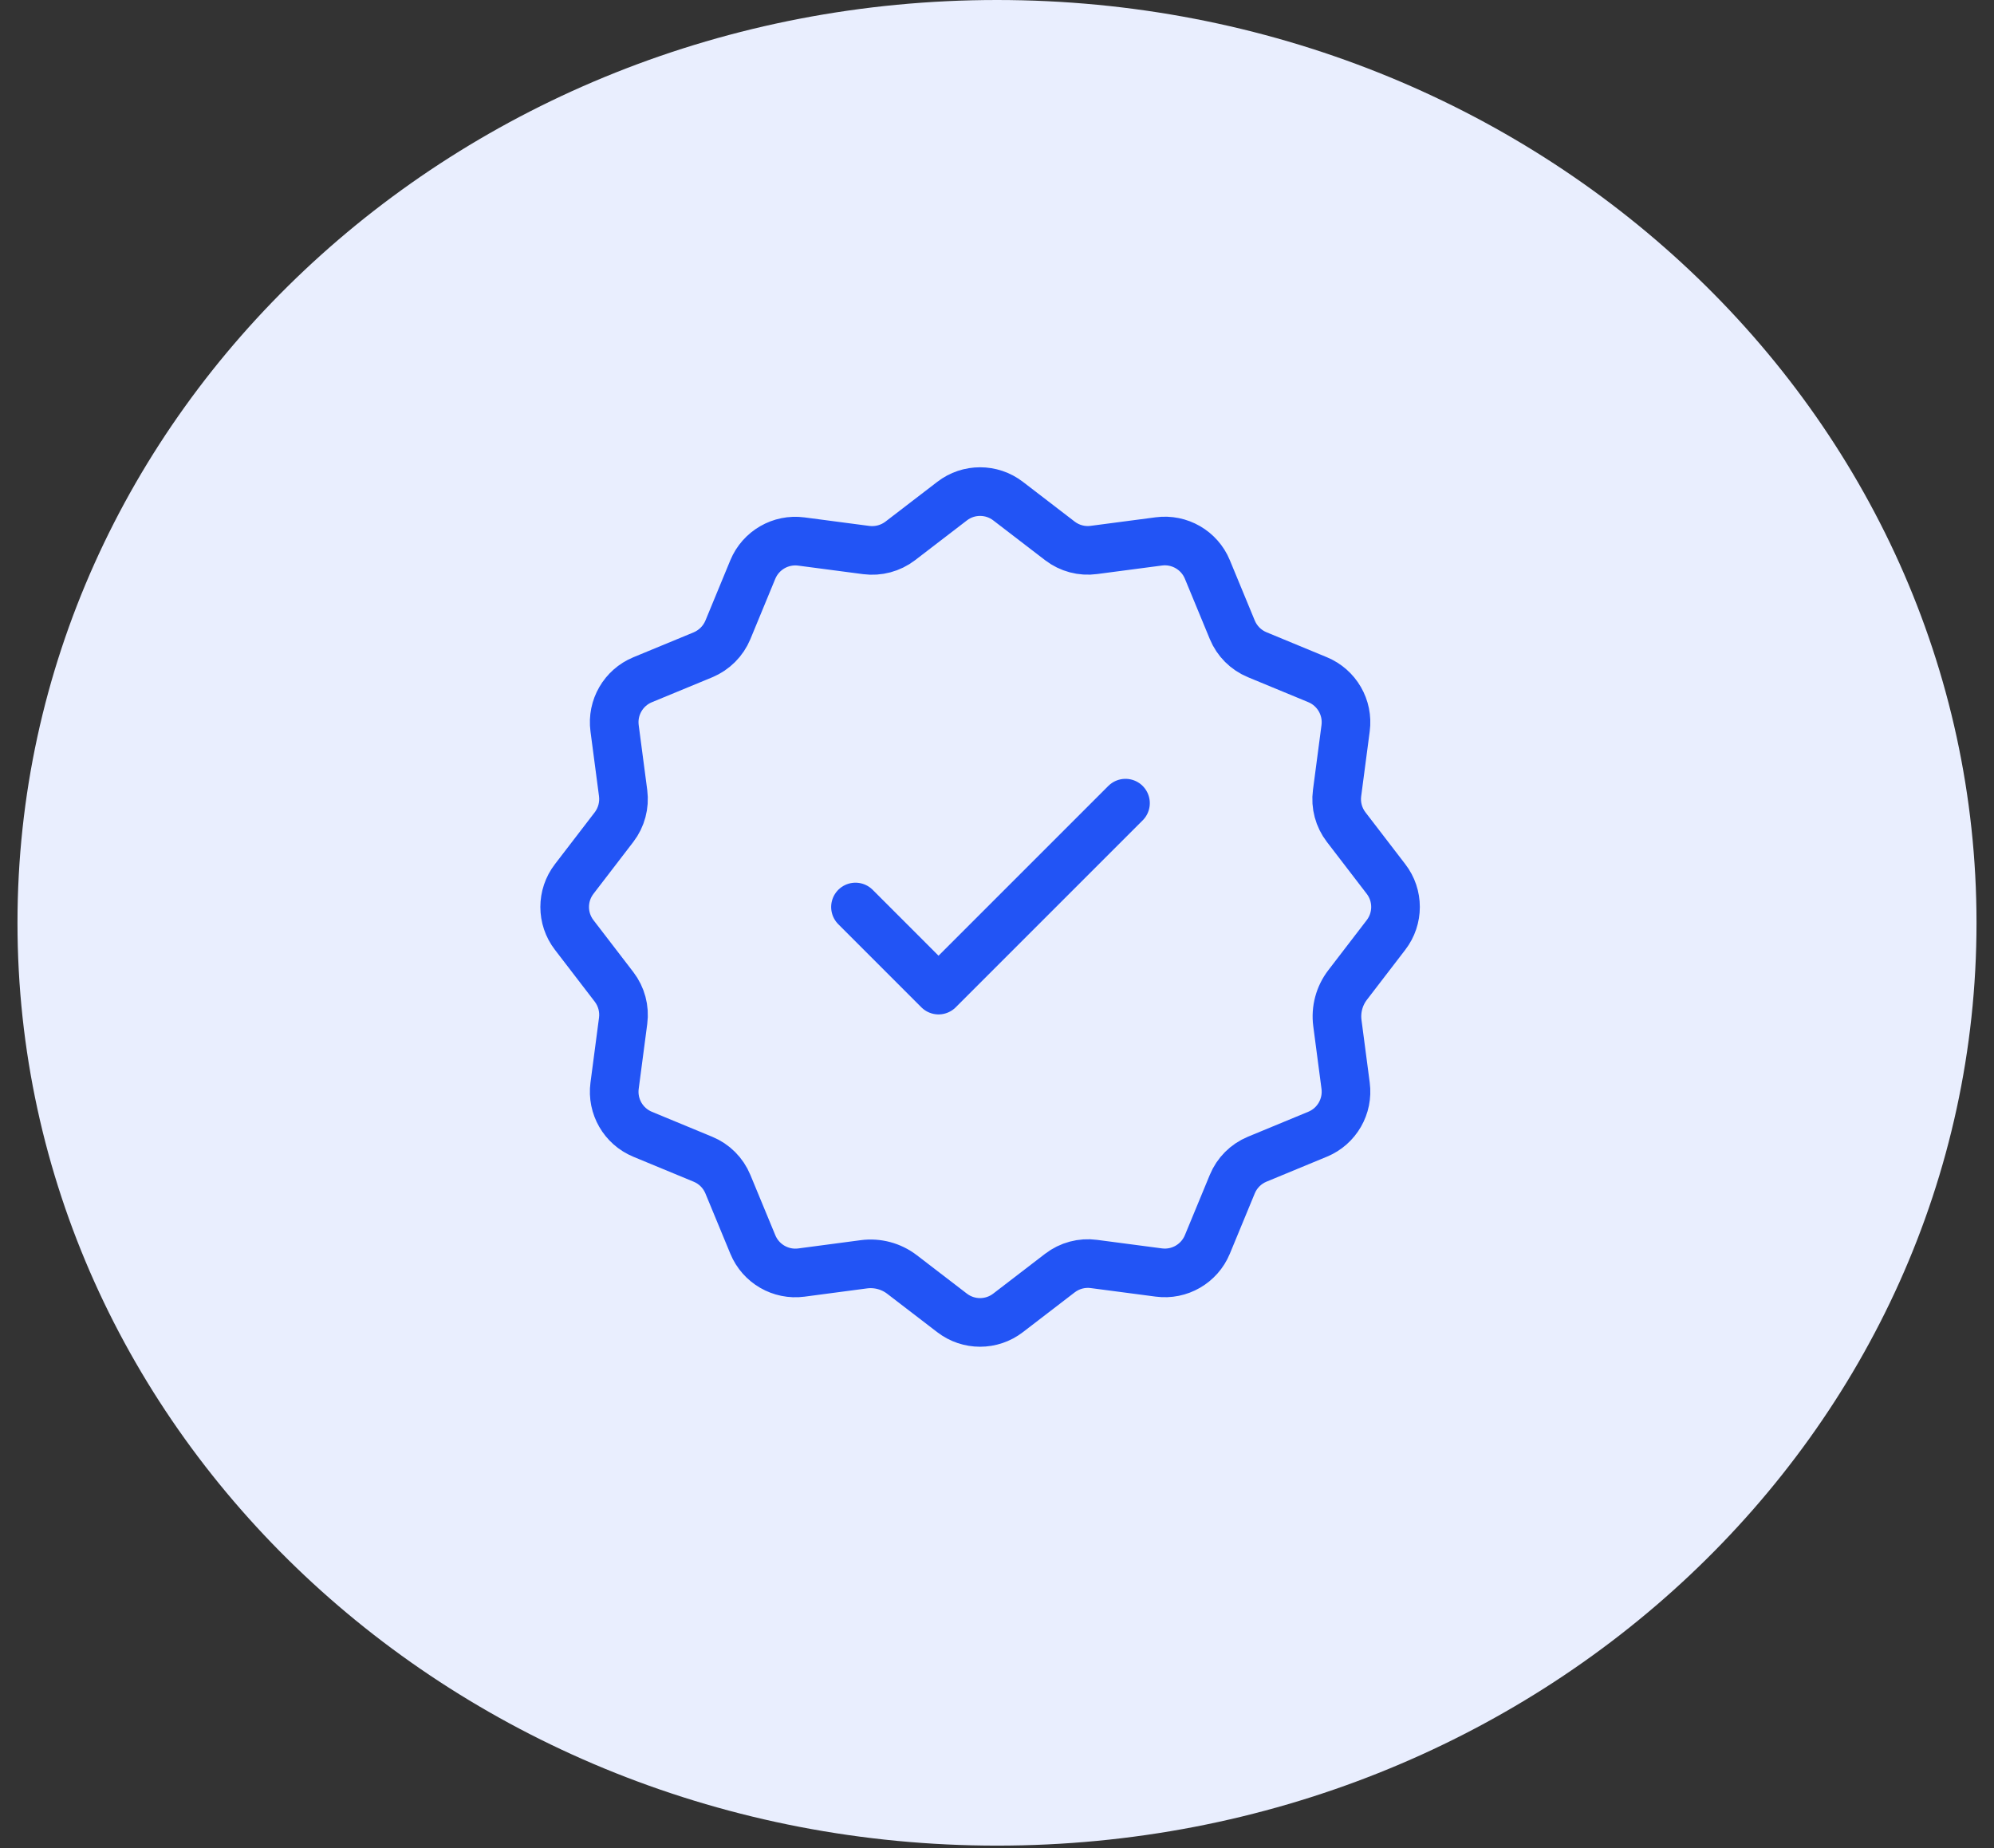 <svg viewBox="0 0 82 76" fill="none" xmlns="http://www.w3.org/2000/svg">
<rect x="0" y="0" width="82" height="76" fill="#333333" stroke="none"/>
<path fill-rule="evenodd" clip-rule="evenodd" d="M41 75.9C63.247 75.9 81.281 58.909 81.281 37.95C81.281 16.991 63.247 0 41 0C18.753 0 0.719 16.991 0.719 37.95C0.719 58.909 18.753 75.9 41 75.9Z" fill="#E9EEFE"/>
<path d="M35.18 37.3L38.596 40.717L46.284 33.029M35.525 51.993C36.085 51.919 36.65 52.071 37.096 52.414L39.152 53.992C39.831 54.514 40.776 54.514 41.454 53.992L43.587 52.354C43.986 52.048 44.489 51.913 44.986 51.98L47.655 52.331C48.503 52.443 49.321 51.97 49.65 51.179L50.676 48.696C50.868 48.231 51.236 47.863 51.701 47.671L54.184 46.644C54.975 46.318 55.448 45.498 55.336 44.649L54.998 42.077C54.924 41.517 55.076 40.952 55.419 40.506L56.997 38.45C57.519 37.77 57.519 36.825 56.997 36.148L55.359 34.014C55.053 33.616 54.918 33.113 54.985 32.615L55.336 29.947C55.448 29.098 54.975 28.28 54.184 27.952L51.701 26.925C51.236 26.733 50.868 26.365 50.676 25.9L49.65 23.417C49.323 22.626 48.503 22.153 47.655 22.265L44.986 22.616C44.489 22.684 43.986 22.55 43.589 22.246L41.456 20.608C40.776 20.086 39.831 20.086 39.154 20.608L37.02 22.246C36.622 22.55 36.119 22.684 35.621 22.62L32.953 22.269C32.105 22.157 31.287 22.629 30.958 23.421L29.933 25.904C29.74 26.367 29.371 26.735 28.908 26.929L26.426 27.954C25.634 28.282 25.162 29.1 25.274 29.948L25.625 32.617C25.689 33.114 25.555 33.617 25.251 34.014L23.613 36.148C23.091 36.827 23.091 37.772 23.613 38.45L25.251 40.584C25.556 40.982 25.691 41.485 25.625 41.982L25.274 44.651C25.162 45.5 25.634 46.318 26.426 46.646L28.908 47.673C29.373 47.865 29.741 48.233 29.933 48.698L30.96 51.181C31.287 51.972 32.106 52.445 32.955 52.333L35.525 51.993Z" stroke="#2254F5" stroke-width="2" stroke-linecap="round" stroke-linejoin="round"/>
</svg>
